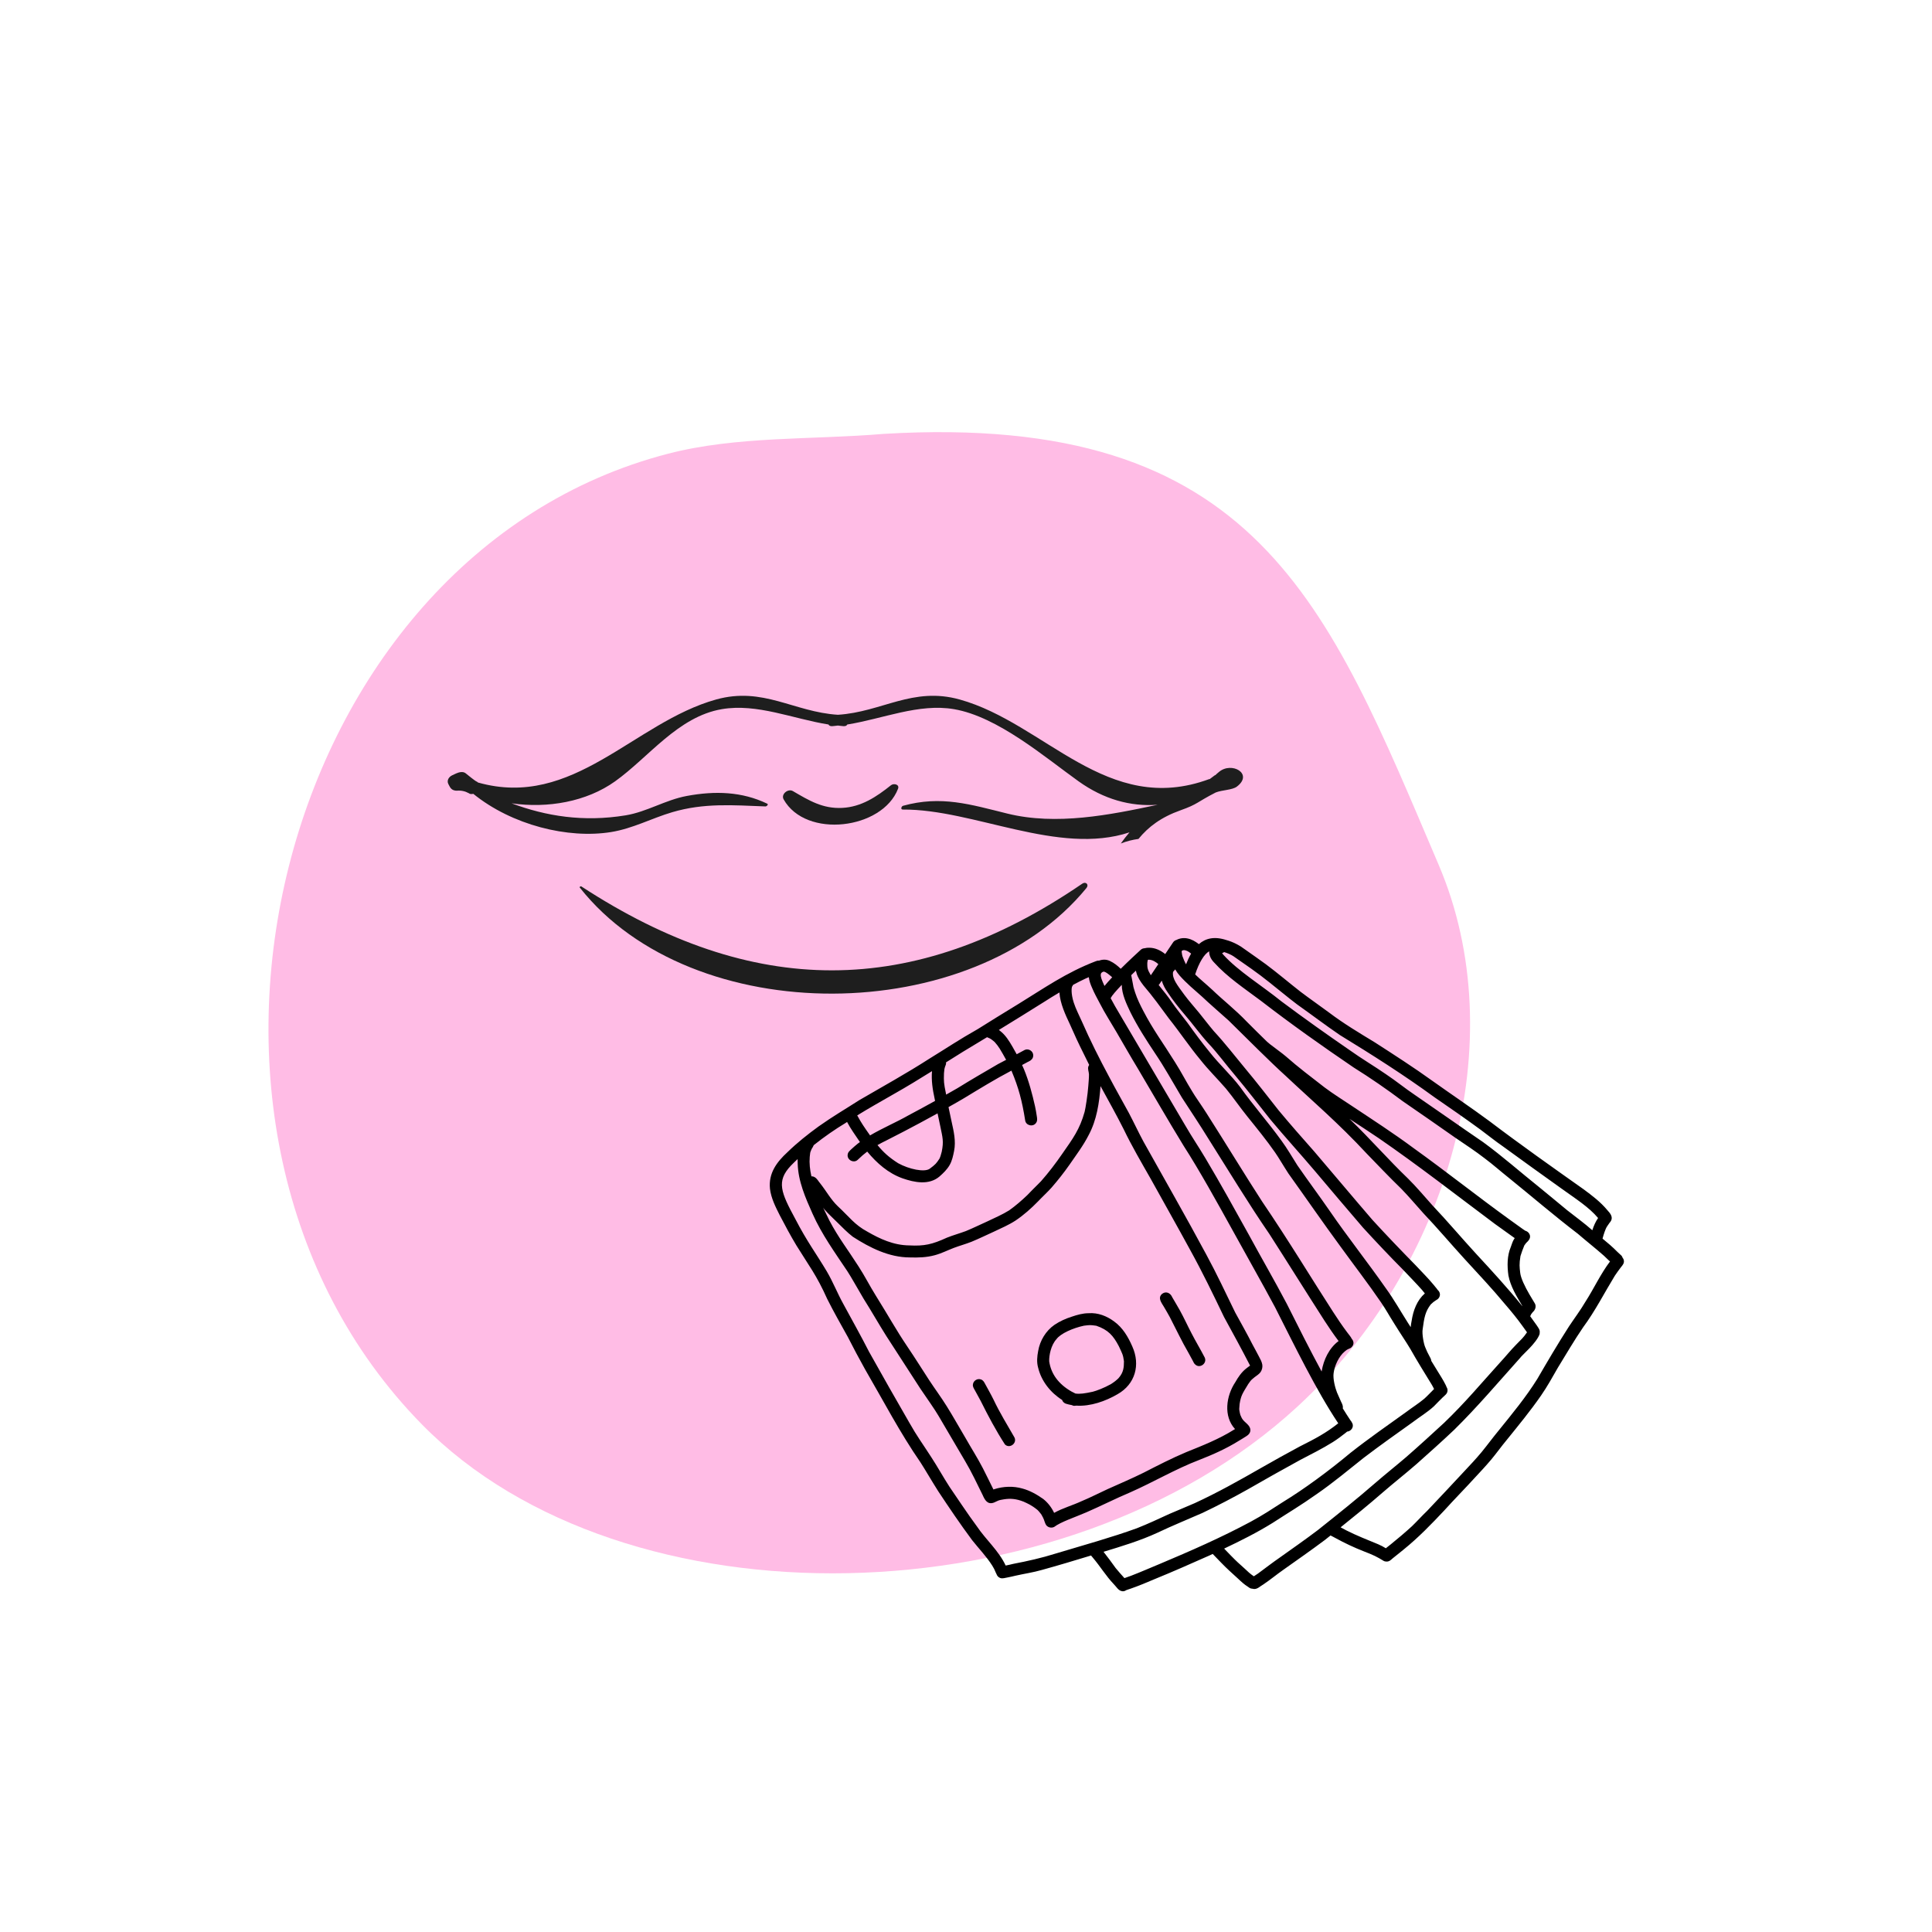 <?xml version="1.0" encoding="UTF-8"?>
<svg xmlns="http://www.w3.org/2000/svg" xmlns:xlink="http://www.w3.org/1999/xlink" width="500" zoomAndPan="magnify" viewBox="0 0 375 375" height="500" preserveAspectRatio="xMidYMid meet" version="1.0">
  <defs>
    <clipPath id="517c1d2200">
      <path d="M 86.637 135 L 242 135 L 242 164 L 86.637 164 Z M 86.637 135 " clip-rule="nonzero"></path>
    </clipPath>
    <clipPath id="50f630d5c7">
      <path d="M 149 182 L 316 182 L 316 309 L 149 309 Z M 149 182 " clip-rule="nonzero"></path>
    </clipPath>
    <clipPath id="05d3b2c968">
      <path d="M 308.785 317.18 L 142.227 301.961 L 153.898 174.242 L 320.453 189.461 Z M 308.785 317.18 " clip-rule="nonzero"></path>
    </clipPath>
    <clipPath id="0310609e18">
      <path d="M 308.785 317.18 L 142.227 301.961 L 153.898 174.242 L 320.453 189.461 Z M 308.785 317.18 " clip-rule="nonzero"></path>
    </clipPath>
    <clipPath id="8da21988b6">
      <path d="M 308.785 317.18 L 142.227 301.961 L 153.898 174.242 L 320.453 189.461 Z M 308.785 317.18 " clip-rule="nonzero"></path>
    </clipPath>
    <clipPath id="5561ab3d45">
      <path d="M 201 293 L 202 293 L 202 294 L 201 294 Z M 201 293 " clip-rule="nonzero"></path>
    </clipPath>
    <clipPath id="d010385c89">
      <path d="M 308.785 317.18 L 142.227 301.961 L 153.898 174.242 L 320.453 189.461 Z M 308.785 317.18 " clip-rule="nonzero"></path>
    </clipPath>
    <clipPath id="d86967197e">
      <path d="M 308.785 317.18 L 142.227 301.961 L 153.898 174.242 L 320.453 189.461 Z M 308.785 317.18 " clip-rule="nonzero"></path>
    </clipPath>
    <clipPath id="2d2a09f84f">
      <path d="M 308.785 317.18 L 142.227 301.961 L 153.898 174.242 L 320.453 189.461 Z M 308.785 317.18 " clip-rule="nonzero"></path>
    </clipPath>
    <clipPath id="eaf0e8af5e">
      <path d="M 188 267 L 198 267 L 198 281 L 188 281 Z M 188 267 " clip-rule="nonzero"></path>
    </clipPath>
    <clipPath id="e527d3c6e9">
      <path d="M 308.785 317.18 L 142.227 301.961 L 153.898 174.242 L 320.453 189.461 Z M 308.785 317.18 " clip-rule="nonzero"></path>
    </clipPath>
    <clipPath id="bff34110ce">
      <path d="M 308.785 317.18 L 142.227 301.961 L 153.898 174.242 L 320.453 189.461 Z M 308.785 317.18 " clip-rule="nonzero"></path>
    </clipPath>
    <clipPath id="bab387ab4a">
      <path d="M 308.785 317.18 L 142.227 301.961 L 153.898 174.242 L 320.453 189.461 Z M 308.785 317.18 " clip-rule="nonzero"></path>
    </clipPath>
    <clipPath id="980d270fd6">
      <path d="M 225 250 L 234 250 L 234 266 L 225 266 Z M 225 250 " clip-rule="nonzero"></path>
    </clipPath>
    <clipPath id="6ce1d606e0">
      <path d="M 308.785 317.18 L 142.227 301.961 L 153.898 174.242 L 320.453 189.461 Z M 308.785 317.18 " clip-rule="nonzero"></path>
    </clipPath>
    <clipPath id="d61d444fc8">
      <path d="M 308.785 317.18 L 142.227 301.961 L 153.898 174.242 L 320.453 189.461 Z M 308.785 317.18 " clip-rule="nonzero"></path>
    </clipPath>
    <clipPath id="86a8919cbc">
      <path d="M 308.785 317.18 L 142.227 301.961 L 153.898 174.242 L 320.453 189.461 Z M 308.785 317.18 " clip-rule="nonzero"></path>
    </clipPath>
    <clipPath id="11885f642f">
      <path d="M 201 254 L 221 254 L 221 273 L 201 273 Z M 201 254 " clip-rule="nonzero"></path>
    </clipPath>
    <clipPath id="6ba7c570a4">
      <path d="M 308.785 317.18 L 142.227 301.961 L 153.898 174.242 L 320.453 189.461 Z M 308.785 317.18 " clip-rule="nonzero"></path>
    </clipPath>
    <clipPath id="b85d0ff63f">
      <path d="M 308.785 317.18 L 142.227 301.961 L 153.898 174.242 L 320.453 189.461 Z M 308.785 317.18 " clip-rule="nonzero"></path>
    </clipPath>
    <clipPath id="994e5893a6">
      <path d="M 308.785 317.18 L 142.227 301.961 L 153.898 174.242 L 320.453 189.461 Z M 308.785 317.18 " clip-rule="nonzero"></path>
    </clipPath>
    <clipPath id="52046a2b8c">
      <path d="M 222 186 L 223 186 L 223 187 L 222 187 Z M 222 186 " clip-rule="nonzero"></path>
    </clipPath>
    <clipPath id="72d65e9853">
      <path d="M 308.785 317.18 L 142.227 301.961 L 153.898 174.242 L 320.453 189.461 Z M 308.785 317.18 " clip-rule="nonzero"></path>
    </clipPath>
    <clipPath id="4dbb676f5b">
      <path d="M 308.785 317.18 L 142.227 301.961 L 153.898 174.242 L 320.453 189.461 Z M 308.785 317.18 " clip-rule="nonzero"></path>
    </clipPath>
    <clipPath id="f04157f209">
      <path d="M 308.785 317.18 L 142.227 301.961 L 153.898 174.242 L 320.453 189.461 Z M 308.785 317.18 " clip-rule="nonzero"></path>
    </clipPath>
  </defs>
  <path fill="#ffbce5" d="M 171.531 84.215 C 244.043 79.918 257.68 117.32 279.254 167.883 C 293.727 201.797 281.535 245.637 251.824 273.031 C 206.641 314.691 121.102 316.418 81.879 276.461 C 25.523 219.047 53.488 107.762 129.688 88.062 C 143.07 84.602 157.555 85.391 171.531 84.215 Z M 171.531 84.215 " fill-opacity="1" fill-rule="nonzero"></path>
  <path fill="#1e1e1e" d="M 174.309 153.098 C 174.637 152.246 173.477 151.984 172.938 152.414 C 170.117 154.664 167.199 156.625 163.469 156.812 C 159.684 157.004 157.031 155.375 153.902 153.551 C 152.973 153.004 151.535 154.141 152.102 155.156 C 156.422 162.844 171.27 160.988 174.309 153.098 Z M 174.309 153.098 " fill-opacity="1" fill-rule="nonzero"></path>
  <g clip-path="url(#517c1d2200)">
    <path fill="#1e1e1e" d="M 87.254 152.617 C 87.562 153.215 87.98 153.457 88.652 153.473 C 89.484 153.395 90.27 153.559 91.012 153.969 C 91.223 154.164 91.559 154.148 91.867 154.082 C 99.379 160.172 110.27 162.844 118.594 161.504 C 122.855 160.816 126.438 158.84 130.488 157.645 C 136.668 155.824 142.223 156.289 148.566 156.527 C 148.812 156.539 149.227 156.141 148.906 155.988 C 144.012 153.641 138.805 153.473 133.297 154.496 C 129.129 155.273 125.547 157.586 121.426 158.258 C 113.25 159.594 106.012 158.43 99.293 155.922 C 106.297 156.938 113.84 155.621 119.391 151.656 C 125.938 146.977 131.594 139.102 140.105 137.648 C 146.949 136.477 153.957 139.539 160.809 140.625 C 160.91 140.836 161.133 140.973 161.539 140.949 C 161.902 140.93 162.27 140.867 162.633 140.828 C 162.996 140.863 163.363 140.93 163.727 140.949 C 164.133 140.973 164.355 140.836 164.461 140.625 C 171.312 139.539 178.32 136.477 185.164 137.648 C 193.676 139.102 202.809 146.977 209.355 151.656 C 214.242 155.148 219.445 156.594 224.695 156.203 C 215.387 158.195 205.008 160.258 195.523 157.914 C 188.285 156.129 182.695 154.359 175.281 156.402 C 174.961 156.492 174.746 157.137 175.223 157.133 C 188.945 157.031 205.441 166.125 219.234 161.559 C 218.656 162.223 218.102 162.949 217.551 163.723 C 218.699 163.266 219.844 162.992 220.977 162.836 C 222.898 160.492 225.348 158.625 229.16 157.27 C 232.559 156.059 232.203 155.754 235.969 153.82 C 237.266 153.312 239.188 153.359 240.086 152.672 C 243.355 150.184 239.051 147.746 236.594 149.84 C 236.309 150.066 236.109 150.258 235.895 150.457 C 235.863 150.477 235.824 150.461 235.793 150.48 C 235.453 150.719 235.137 150.969 234.812 151.215 C 234.773 151.227 234.758 151.203 234.715 151.219 C 214.898 158.551 202.867 140.383 186.266 135.77 C 177.145 133.234 171.211 138.199 162.633 138.738 C 154.059 138.199 148.125 133.234 139.004 135.77 C 123.035 140.207 111.277 157.117 92.77 151.883 C 92.703 151.844 92.68 151.762 92.598 151.738 C 92.242 151.641 90.746 150.363 90.352 150.07 C 89.832 149.68 89.043 149.895 88.523 150.133 L 87.777 150.48 C 87.117 150.785 86.668 151.492 87.027 152.184 C 87.102 152.328 87.18 152.473 87.254 152.617 Z M 87.254 152.617 " fill-opacity="1" fill-rule="nonzero"></path>
  </g>
  <path fill="#1e1e1e" d="M 210.074 171.516 C 177.125 194.059 145.945 193.664 112.84 172.055 C 112.719 171.973 112.422 172.133 112.539 172.285 C 134.445 199.988 188.75 199.43 210.883 172.359 C 211.414 171.711 210.766 171.039 210.074 171.516 Z M 210.074 171.516 " fill-opacity="1" fill-rule="nonzero"></path>
  <g clip-path="url(#50f630d5c7)">
    <g clip-path="url(#05d3b2c968)">
      <g clip-path="url(#0310609e18)">
        <g clip-path="url(#8da21988b6)">
          <path fill="#000000" d="M 149.449 230.73 C 149.668 232.57 150.539 234.273 151.367 235.914 C 152.395 237.883 153.445 239.848 154.59 241.75 C 156.98 245.629 158.492 247.488 160.57 252.141 C 161.824 254.637 163.203 257.059 164.559 259.496 C 165.641 261.621 166.758 263.727 167.922 265.805 C 171.449 271.863 174.684 278.098 178.68 283.871 C 179.562 285.234 180.82 287.418 182.125 289.473 C 184.246 292.676 186.402 295.863 188.691 298.945 C 189.992 300.586 191.465 302.102 192.59 303.879 C 192.68 304.016 192.891 304.371 192.961 304.52 C 193.129 304.832 193.234 305.203 193.414 305.512 C 193.52 305.855 193.785 306.152 194.125 306.281 C 194.594 306.461 195.078 306.254 195.543 306.188 C 196.082 306.09 196.621 305.953 197.156 305.832 C 198.848 305.449 200.578 305.203 202.25 304.719 C 205.441 303.84 208.605 302.883 211.773 301.922 C 211.891 302.07 212.012 302.219 212.137 302.363 C 213.555 304.031 214.684 305.922 216.203 307.504 C 216.699 307.992 217.082 308.777 217.84 308.855 C 218.121 308.895 218.379 308.805 218.586 308.656 C 218.887 308.566 219.18 308.426 219.473 308.352 C 221.066 307.797 222.625 307.141 224.176 306.48 C 227.734 305.035 231.23 303.477 234.742 301.922 C 234.961 301.824 235.18 301.719 235.391 301.617 C 235.395 301.625 235.395 301.629 235.402 301.637 C 235.918 302.172 236.438 302.715 236.961 303.25 C 238.023 304.363 239.164 305.383 240.305 306.418 C 240.898 306.984 241.504 307.539 242.203 307.977 C 242.422 308.121 242.629 308.32 242.902 308.344 C 243 308.371 243.09 308.379 243.18 308.383 C 243.25 308.398 243.32 308.418 243.391 308.426 C 244.098 308.473 244.625 307.852 245.207 307.543 C 246.566 306.633 247.82 305.582 249.164 304.648 C 251.832 302.758 254.52 300.883 257.141 298.922 C 257.512 298.621 257.887 298.324 258.258 298.031 C 258.84 298.352 258.883 298.336 259.215 298.535 C 260.988 299.512 262.832 300.375 264.715 301.113 C 266.625 301.852 267.203 302.133 268.652 303.016 C 268.977 303.121 269.336 303.148 269.648 302.992 C 269.926 302.855 270.125 302.625 270.363 302.438 C 271.051 301.875 271.762 301.34 272.441 300.766 C 275.297 298.461 277.844 295.828 280.352 293.156 C 282.172 291.133 284.266 289.023 286.555 286.512 C 287.223 285.797 288.344 284.605 289.465 283.277 C 290.488 282.043 291.418 280.738 292.445 279.504 C 294.73 276.676 297.039 273.871 299.109 270.883 C 300.32 269.141 301.336 267.281 302.391 265.449 C 304.004 262.832 305.547 260.164 307.289 257.621 C 309.625 254.465 311.395 250.953 313.441 247.613 C 313.816 247.059 314.207 246.512 314.613 245.977 C 314.941 245.594 315.301 245.172 315.184 244.629 C 315.148 244.426 315.051 244.254 314.934 244.105 C 314.891 243.965 314.828 243.836 314.723 243.719 C 314.598 243.602 314.098 243.137 313.969 243.02 C 313.953 243.004 313.941 242.992 313.926 242.98 C 313.027 242.059 312.047 241.23 311.051 240.414 C 311.164 239.973 311.301 239.531 311.453 239.098 C 311.805 238.203 311.684 238.398 312.379 237.395 C 312.531 237.223 312.668 237.043 312.758 236.832 C 313.047 236.062 312.473 235.438 311.992 234.898 C 310.68 233.309 309.008 232.043 307.359 230.828 C 301.227 226.488 295.086 222.156 289.098 217.613 C 285.48 214.938 281.738 212.438 278.078 209.828 C 274.418 207.195 270.625 204.754 266.84 202.316 C 263.82 200.48 260.789 198.672 257.969 196.535 C 256.133 195.172 254.25 193.875 252.426 192.492 C 250.164 190.727 247.98 188.855 245.68 187.145 C 244.375 186.211 243.074 185.27 241.758 184.359 C 240.637 183.508 239.383 182.832 238.016 182.457 C 235.68 181.699 233.984 182.133 232.699 183.258 C 232.031 182.738 231.305 182.305 230.461 182.148 C 229.777 182.008 228.98 182.102 228.348 182.445 C 228.094 182.516 227.859 182.668 227.703 182.902 L 226.168 185.184 C 225.297 184.484 224.27 183.98 223.137 183.957 C 222.805 183.941 222.461 183.973 222.137 184.059 C 221.871 184.07 221.613 184.168 221.406 184.363 C 220.645 185.059 219.078 186.508 217.535 188.039 C 216.91 187.445 216.238 186.895 215.449 186.531 C 214.77 186.195 214.016 186.203 213.34 186.453 C 213.145 186.434 212.938 186.465 212.719 186.562 C 206.922 188.77 202.5 191.914 197.746 194.824 C 195.066 196.457 191.66 198.562 189.805 199.734 C 186.098 201.828 183.871 203.352 180.355 205.512 C 175.945 208.352 171.348 210.883 166.809 213.527 C 163.711 215.512 161.84 216.566 158.875 218.652 C 156.773 220.18 154.73 221.805 152.863 223.621 C 150.746 225.562 149.145 227.73 149.449 230.73 Z M 225.148 303.539 C 223.266 304.312 221.406 305.141 219.504 305.867 C 219.09 306.02 218.668 306.164 218.25 306.312 C 217.672 305.672 217.098 305.023 216.551 304.359 C 215.781 303.297 215.012 302.23 214.195 301.203 C 217.734 300.125 221.293 299.055 224.664 297.5 C 227.547 296.129 230.5 294.934 233.422 293.648 C 236.41 292.223 239.344 290.688 242.223 289.07 C 245.574 287.145 248.938 285.246 252.328 283.395 C 254.48 282.266 256.66 281.191 258.719 279.898 C 259.582 279.355 260.406 278.734 261.203 278.102 C 261.289 278.02 261.383 277.949 261.473 277.875 C 262.23 277.82 262.855 276.996 262.473 276.215 C 262.453 276.184 262.43 276.148 262.402 276.117 C 262.34 275.961 262.25 275.82 262.133 275.703 C 261.633 274.957 261.133 274.172 260.629 273.359 C 260.734 272.891 260.496 272.461 260.289 272.047 C 260.02 271.465 259.762 270.879 259.512 270.285 C 259.152 269.379 258.699 267.641 258.852 266.535 C 259.027 265.09 259.871 263.266 260.984 262.344 C 261.082 262.246 261.332 262.066 261.445 261.984 C 261.547 261.926 261.641 261.875 261.746 261.832 C 261.977 261.734 262.234 261.648 262.383 261.438 C 262.871 260.953 262.766 260.289 262.379 259.867 C 262.18 259.43 261.77 259.02 261.477 258.594 C 260.512 257.309 259.613 255.977 258.746 254.629 C 254.855 248.629 250.168 240.848 244.977 233.215 C 241.801 228.32 237.828 221.789 234.18 216.07 C 233.207 214.531 231.887 212.695 231.414 211.859 C 230.262 210.008 229.273 208.055 228.094 206.207 C 225.723 202.391 223.844 199.934 221.891 196.172 C 221.301 195.043 220.738 193.891 220.336 192.672 C 220.207 192.191 219.98 191.676 219.934 191.184 C 219.809 190.488 219.66 189.762 219.57 189.281 C 219.859 189 220.16 188.707 220.473 188.406 C 220.508 188.555 220.543 188.695 220.586 188.836 C 220.836 189.75 221.379 190.543 221.953 191.285 C 223.711 193.332 225.289 195.52 226.883 197.688 C 228.984 200.32 230.852 203.133 233.008 205.723 C 234.547 207.672 236.328 209.41 237.953 211.293 C 239.406 213.062 240.695 214.965 242.137 216.746 C 243.969 219.023 245.828 221.289 247.5 223.699 C 248.215 224.727 249.008 226.121 250.074 227.766 C 253.461 232.496 256.762 237.293 260.207 241.98 C 262.82 245.586 265.547 249.117 268.062 252.797 C 269.102 254.32 269.484 255.117 270.684 257.008 C 271.844 258.887 273.008 260.574 273.762 261.859 C 275.074 264.188 276.488 266.457 277.887 268.738 C 278.059 269.02 278.203 269.312 278.352 269.605 C 277.719 270.23 277.117 270.891 276.461 271.484 C 275.348 272.418 274.109 273.188 272.953 274.062 C 269.32 276.672 265.645 279.219 262.137 281.988 C 257.855 285.562 253.094 289.055 249.059 291.516 C 246.605 293.086 245.371 293.941 242.703 295.395 C 237.012 298.445 231.094 301.039 225.148 303.539 Z M 217.734 191.156 C 217.746 192.996 218.648 194.863 219.426 196.5 C 220.805 199.273 222.488 201.875 224.203 204.453 C 226.074 207.227 227.445 209.738 229.406 213.039 C 231.418 216.152 232.66 217.961 234.617 221.133 C 238.508 227.285 242.27 233.527 246.391 239.527 C 249.746 244.75 253.633 250.984 257.082 256.348 C 257.934 257.656 258.805 258.949 259.746 260.195 C 259.773 260.23 259.797 260.262 259.824 260.293 C 257.988 261.645 256.906 263.93 256.539 266.141 C 256.535 266.164 256.535 266.188 256.531 266.219 C 254.234 261.973 251.941 257.414 249.75 253.039 C 247.367 248.516 244.793 244.082 242.355 239.586 C 239.613 234.641 236.879 229.691 233.984 224.832 C 232.441 222.238 231.523 220.984 229.973 218.305 C 225.73 211.145 221.543 203.953 217.305 196.793 C 216.695 195.801 216.129 194.777 215.578 193.746 C 215.59 193.723 215.605 193.707 215.613 193.684 C 215.793 193.289 216.574 192.371 217.734 191.156 Z M 225.051 191.004 L 225.496 190.344 C 225.734 191.16 226.164 191.957 226.645 192.625 C 227.664 194.164 228.812 195.613 230.016 197.016 C 231.559 198.805 232.922 200.738 234.516 202.484 C 236.375 204.453 237.961 206.652 239.711 208.703 C 242.082 211.527 244.32 214.461 246.617 217.344 C 249.43 220.715 252.398 223.961 255.234 227.309 C 258.324 230.988 261.445 234.645 264.566 238.289 C 267.109 241.062 269.695 243.801 272.344 246.469 C 273.574 247.766 274.828 249.047 276.02 250.383 C 276.207 250.602 276.387 250.828 276.562 251.051 C 275.039 252.383 274.305 254.34 273.996 256.387 C 273.906 256.789 273.852 257.195 273.816 257.598 C 273.613 257.281 273.406 256.965 273.211 256.652 C 271.805 254.441 270.523 252.152 268.977 250.031 C 265.43 244.957 261.57 240.105 258.07 235 C 256.027 232.043 253.867 229.152 251.824 226.195 C 250.801 224.582 249.848 222.918 248.715 221.379 C 246.156 217.832 243.246 214.551 240.703 210.984 C 238.902 208.613 236.676 206.605 234.836 204.266 C 233.305 202.41 231.883 200.473 230.48 198.516 C 229.438 197.137 228.324 195.809 227.352 194.375 C 226.805 193.555 225.773 192.262 224.887 191.172 C 224.957 191.133 225.004 191.07 225.051 191.004 Z M 255.812 296.973 C 253.383 298.82 250.863 300.562 248.379 302.34 C 246.945 303.328 245.57 304.398 244.172 305.426 C 243.953 305.578 243.734 305.719 243.512 305.863 C 243.48 305.887 243.422 305.922 243.363 305.957 C 242.496 305.355 242.363 305.172 241.516 304.398 C 240.379 303.371 240.156 303.203 238.918 301.941 C 238.477 301.488 238.039 301.039 237.605 300.582 C 240.816 299.059 243.996 297.469 247.016 295.594 C 250.18 293.535 252.359 292.277 255.621 289.969 C 258.766 287.797 261.691 285.348 264.684 282.973 C 267.789 280.602 270.98 278.352 274.156 276.082 C 275.535 275.031 277.039 274.137 278.316 272.965 C 278.887 272.395 279.434 271.797 280.02 271.242 C 280.402 270.867 280.926 270.547 280.961 269.961 C 280.992 269.695 280.918 269.453 280.785 269.25 C 280.73 269.078 280.645 268.91 280.562 268.746 C 280.34 268.285 280.074 267.84 279.805 267.391 C 279.148 266.309 278.477 265.234 277.816 264.156 C 277.785 263.832 277.633 263.527 277.457 263.242 C 277.141 262.684 276.871 262.102 276.637 261.504 C 276.332 260.824 275.984 258.867 276.137 257.992 C 276.441 255.758 276.625 254.605 277.703 253.195 C 277.867 253.027 278.043 252.871 278.227 252.723 C 278.387 252.598 278.555 252.488 278.719 252.379 C 278.746 252.363 278.777 252.344 278.809 252.32 C 279.082 252.191 279.301 251.957 279.41 251.676 C 279.609 251.188 279.418 250.688 279.062 250.387 C 278.828 250.02 278.492 249.703 278.242 249.355 C 277.148 248.027 275.91 246.824 274.742 245.559 C 271.914 242.68 269.125 239.773 266.402 236.797 C 262.605 232.391 258.871 227.926 255.094 223.504 C 252.762 220.875 250.438 218.23 248.191 215.531 C 246.02 212.785 243.887 210.008 241.637 207.324 C 239.641 204.918 237.73 202.434 235.594 200.133 C 234.605 198.969 233.684 197.742 232.719 196.555 C 231.77 195.398 230.766 194.281 229.875 193.082 C 228.453 191.129 227.504 189.961 227.684 188.691 C 227.688 188.68 227.691 188.676 227.695 188.664 C 227.715 188.629 227.738 188.59 227.758 188.555 C 227.797 188.504 227.824 188.477 227.844 188.457 C 227.941 188.363 228.035 188.266 228.105 188.152 C 228.383 188.625 228.684 189.043 228.973 189.367 C 230.312 190.879 231.871 192.168 233.379 193.504 C 234.16 194.281 237.641 197.332 238.469 198.074 C 242.23 201.77 246.418 206 249.648 208.922 C 254.586 213.574 259.781 217.98 265.309 223.945 C 267.512 226.211 269.684 228.512 271.957 230.707 C 273.453 232.234 274.82 233.879 276.254 235.465 C 278.992 238.348 281.555 241.391 284.234 244.324 C 286.902 247.234 289.617 250.109 292.137 253.152 C 293.34 254.543 294.508 255.965 295.574 257.461 C 295.809 257.789 296.051 258.121 296.285 258.453 C 296.32 258.504 296.352 258.555 296.391 258.602 C 295.66 259.676 295.328 259.918 294.266 261.012 C 293.207 262.082 292.277 263.258 291.25 264.359 C 287.258 268.77 284.438 272.195 280.289 276.184 C 277.848 278.43 275.398 280.676 272.891 282.859 C 270.922 284.543 268.898 286.148 266.941 287.844 C 263.316 291.004 259.559 293.984 255.812 296.973 Z M 292.781 247.562 C 293.191 249.707 294.371 251.621 295.48 253.469 C 295.473 253.48 295.465 253.488 295.461 253.496 C 292.629 250 289.586 246.684 286.527 243.379 C 283.668 240.273 280.949 237.031 278.043 233.969 C 276.477 232.238 274.992 230.43 273.328 228.789 C 269.477 225.098 265.973 221.059 262.129 217.363 C 262.059 217.297 261.984 217.23 261.914 217.16 C 263.824 218.41 265.73 219.652 267.621 220.93 C 275.316 226.227 282.684 231.977 290.168 237.57 C 291.348 238.41 292.531 239.258 293.699 240.102 C 293.801 240.164 293.91 240.238 294.008 240.316 C 293.953 240.398 293.898 240.477 293.848 240.562 C 293.574 241.008 293.445 241.512 293.258 242 C 292.512 243.754 292.527 245.707 292.781 247.562 Z M 246.383 190.672 C 248.191 192.094 249.945 193.582 251.781 194.965 C 254.555 196.93 257.27 198.996 260.082 200.91 C 266.32 204.73 272.5 208.648 278.406 212.961 C 281.398 215.012 284.379 217.086 287.309 219.223 C 288.773 220.305 290.184 221.457 291.688 222.492 C 295.512 225.258 299.32 228.035 303.168 230.762 C 305.879 232.711 308.391 234.289 310.188 236.414 C 309.691 237.137 309.332 237.953 309.07 238.793 C 307.52 237.418 305.836 236.207 304.203 234.918 C 302.367 233.418 300.562 231.887 298.715 230.395 C 295.09 227.504 291.613 224.414 287.867 221.684 C 283.441 218.668 279.062 215.566 274.645 212.543 C 272.727 211.258 270.945 209.789 269.023 208.512 C 266.707 206.91 264.27 205.477 261.98 203.84 C 257.516 200.766 253.102 197.637 248.762 194.395 C 244.816 191.215 240.355 188.516 237.461 185.328 C 237.395 185.266 237.297 185.125 237.203 185.008 C 237.352 184.957 237.488 184.891 237.605 184.797 C 238.266 185.004 238.914 185.285 239.395 185.594 C 241.754 187.238 244.145 188.863 246.383 190.672 Z M 234.703 184.648 C 234.668 185.344 234.98 186.109 235.602 186.762 C 238.254 189.699 241.594 191.895 244.742 194.254 C 250.59 198.77 256.617 203.035 262.723 207.184 C 265.996 209.23 269.176 211.418 272.262 213.738 C 275.699 216.098 279.125 218.48 282.535 220.875 C 284.434 222.168 286.359 223.422 288.176 224.832 C 289.785 226.031 291.285 227.371 292.859 228.621 C 297.332 232.234 301.695 235.988 306.262 239.477 C 307.926 240.914 309.664 242.273 311.309 243.727 C 311.344 243.754 311.371 243.789 311.402 243.812 C 311.672 244.066 311.93 244.328 312.199 244.578 C 312.332 244.691 312.426 244.777 312.504 244.848 C 310.656 247.293 309.379 250.105 307.723 252.68 C 306.75 254.34 305.59 255.871 304.527 257.477 C 302.387 260.812 300.375 264.23 298.383 267.66 C 296.18 271.191 293.523 274.406 290.914 277.633 C 289.777 279.004 288.73 280.441 287.602 281.82 C 286.191 283.504 285.715 283.953 284.324 285.461 C 282.062 287.875 279.273 290.891 276.992 293.273 C 275.984 294.234 275.062 295.273 274.055 296.242 C 272.734 297.453 271.363 298.609 269.969 299.738 C 269.648 300 269.316 300.254 268.988 300.516 C 268.512 300.227 268.027 299.957 267.52 299.746 C 265.441 298.883 263.34 298.07 261.332 297.051 C 261.219 296.984 261.172 296.965 261.18 296.969 C 260.859 296.797 260.535 296.625 260.211 296.453 C 262.965 294.246 265.707 292.02 268.363 289.703 C 270.527 287.824 272.789 286.055 274.949 284.172 C 277.41 281.98 279.871 279.789 282.262 277.52 C 286.746 273.109 290.812 268.301 295.004 263.629 C 295.523 262.902 298.109 260.82 298.816 259.012 C 298.852 258.883 298.855 258.762 298.852 258.641 C 298.852 258.629 298.859 258.617 298.859 258.605 C 298.918 258.086 298.555 257.691 298.301 257.281 C 297.871 256.676 297.445 256.07 297.004 255.473 C 297.066 255.371 297.125 255.262 297.164 255.148 C 297.184 255.113 297.199 255.078 297.223 255.051 C 297.305 254.922 297.398 254.805 297.5 254.691 C 297.973 254.285 298.227 253.633 297.941 253.047 C 297.578 252.453 297.215 251.859 296.871 251.258 C 295.973 249.723 295.18 248.059 295.074 247.07 C 294.941 245.934 294.863 245.379 295.121 243.801 C 295.34 243.109 295.582 242.418 295.867 241.746 C 296.387 240.941 296.434 241.191 296.832 240.566 C 297.258 239.832 296.738 239.059 296.055 238.883 C 295.824 238.719 295.57 238.578 295.352 238.402 C 294.547 237.836 293.754 237.242 292.945 236.672 C 286.699 232.16 280.664 227.359 274.406 222.871 C 270.488 219.961 266.387 217.312 262.32 214.609 C 260.578 213.438 258.781 212.332 257.102 211.07 C 254.555 209.094 251.977 207.152 249.559 205.02 C 248.832 204.391 247.469 203.441 246.727 202.844 C 246.449 202.66 246.211 202.398 245.941 202.203 C 244.699 200.992 243.406 199.723 242.031 198.336 C 239.727 195.922 237.258 194.02 235.391 192.203 C 233.961 190.879 233.02 190.145 231.98 189.137 C 232.723 186.836 233.738 185.18 234.703 184.648 Z M 229.824 184.422 C 229.895 184.43 229.973 184.441 230.043 184.449 C 230.129 184.477 230.332 184.535 230.469 184.605 C 230.492 184.617 230.504 184.621 230.52 184.629 C 230.602 184.672 230.68 184.715 230.758 184.77 C 230.91 184.875 231.055 184.98 231.199 185.09 C 230.828 185.723 230.5 186.426 230.211 187.172 C 230.098 186.996 230.031 186.84 229.824 186.387 C 229.488 185.48 229.496 185.781 229.359 184.738 C 229.359 184.727 229.359 184.719 229.363 184.707 C 229.363 184.684 229.371 184.668 229.371 184.656 C 229.391 184.609 229.406 184.562 229.426 184.52 C 229.473 184.5 229.516 184.484 229.562 184.465 C 229.594 184.457 229.617 184.445 229.648 184.441 C 229.68 184.434 229.711 184.43 229.738 184.426 C 229.766 184.418 229.793 184.422 229.824 184.422 Z M 223.375 189.297 C 223.375 189.297 223.371 189.293 223.367 189.285 C 222.652 188.078 222.703 187.801 222.688 186.973 C 222.688 186.855 222.727 186.621 222.758 186.461 C 222.773 186.41 222.785 186.355 222.801 186.305 C 222.82 186.301 222.84 186.297 222.855 186.297 C 222.867 186.301 222.867 186.293 222.883 186.293 C 222.855 186.297 222.832 186.297 222.809 186.293 C 222.809 186.293 222.809 186.289 222.809 186.289 C 222.848 186.285 222.887 186.285 222.926 186.281 C 223.051 186.258 223.039 186.273 222.961 186.277 C 223.711 186.285 224.352 186.719 224.832 187.133 Z M 214.336 188.609 C 214.391 188.633 214.449 188.656 214.508 188.676 C 214.547 188.699 214.586 188.719 214.629 188.734 C 214.691 188.773 214.75 188.809 214.812 188.848 C 214.992 188.926 215.816 189.637 215.859 189.672 C 215.867 189.676 215.871 189.684 215.875 189.688 C 215.309 190.293 214.797 190.863 214.379 191.375 C 213.809 190.113 213.609 189.613 213.664 189.094 C 213.688 189.02 213.715 188.945 213.742 188.875 C 213.742 188.871 213.75 188.863 213.75 188.859 C 213.816 188.805 213.879 188.75 213.949 188.699 C 214.012 188.664 214.082 188.637 214.125 188.617 C 214.16 188.609 214.199 188.602 214.234 188.598 C 214.258 188.602 214.289 188.598 214.312 188.602 C 214.32 188.613 214.328 188.613 214.336 188.609 Z M 191.586 201.32 C 192.16 201.555 192.219 201.609 192.363 201.699 C 192.5 201.777 192.883 202.102 193.047 202.242 C 193.059 202.258 193.074 202.27 193.086 202.281 C 193.434 202.66 193.734 203.074 194.02 203.504 C 194.461 204.23 194.887 204.965 195.289 205.715 C 194.777 205.977 194.258 206.246 193.75 206.52 C 191.098 208.062 188.445 209.602 185.836 211.219 C 185.113 211.641 184.379 212.051 183.648 212.465 C 183.629 212.355 183.605 212.254 183.586 212.145 C 183.207 210.293 183.168 209.891 183.227 208.305 C 183.305 207.387 183.312 207.465 183.418 207.09 C 183.504 206.809 183.68 206.555 183.625 206.25 C 183.625 206.238 183.621 206.227 183.617 206.207 C 184.707 205.523 185.793 204.836 186.891 204.156 C 188.277 203.32 189.875 202.352 191.586 201.32 Z M 173.555 212.316 C 176.039 210.914 178.477 209.422 180.902 207.906 C 180.746 209.676 181.02 211.465 181.398 213.195 C 181.43 213.359 181.461 213.523 181.496 213.684 C 179.781 214.637 178.055 215.574 176.316 216.496 C 173.887 217.875 171.281 218.965 168.879 220.383 C 168.863 220.363 168.852 220.344 168.836 220.324 C 167.695 218.703 167.188 217.961 166.461 216.633 C 166.434 216.594 166.414 216.543 166.387 216.5 C 168.625 215.117 170.828 213.883 173.555 212.316 Z M 182.52 218.66 C 182.957 220.816 183.203 221.5 182.793 223.535 C 182.738 223.727 182.617 224.18 182.57 224.336 C 182.539 224.465 182.426 224.719 182.363 224.871 C 181.75 225.809 181.613 225.992 180.43 226.871 C 179.41 227.562 176.469 226.957 174.34 225.785 C 172.531 224.637 171.457 223.641 170.32 222.258 C 170.879 221.945 171.484 221.637 172.199 221.281 C 174.312 220.199 176.434 219.121 178.523 217.984 C 179.68 217.371 180.828 216.738 181.98 216.105 C 182.145 216.945 182.332 217.801 182.52 218.66 Z M 164.062 218.008 C 164.18 217.93 164.297 217.852 164.418 217.773 C 165.105 219.102 166.016 220.328 166.844 221.57 C 166.871 221.602 166.891 221.641 166.918 221.672 C 166.789 221.77 166.652 221.855 166.523 221.953 C 166.102 222.301 165.684 222.648 165.285 223.023 C 164.953 223.34 164.555 223.648 164.527 224.145 C 164.406 225.141 165.688 225.82 166.445 225.152 C 167.141 224.477 167.742 223.961 168.328 223.523 C 170.188 225.77 172.418 227.734 175.195 228.719 C 177.496 229.52 180.312 230.086 182.344 228.367 C 183.09 227.711 183.828 227.004 184.324 226.133 C 184.801 225.301 185 224.348 185.184 223.418 C 185.578 221.504 185.117 219.574 184.703 217.699 C 184.496 216.762 184.293 215.828 184.105 214.887 C 185.113 214.32 186.121 213.75 187.121 213.156 C 190.137 211.328 193.137 209.477 196.258 207.84 C 196.277 207.828 196.297 207.82 196.316 207.809 C 196.332 207.84 196.348 207.871 196.359 207.906 C 197.711 211.133 198.383 213.656 198.988 217.484 C 199.141 218.48 200.527 218.793 201.098 217.957 C 201.398 217.547 201.312 217.055 201.23 216.582 C 201.145 215.961 201.027 215.344 200.898 214.73 C 200.348 212.285 199.703 209.844 198.742 207.52 C 198.629 207.246 198.508 206.984 198.383 206.719 C 198.656 206.57 198.926 206.422 199.199 206.281 C 199.543 206.066 199.965 205.957 200.23 205.648 C 200.574 205.328 200.633 204.773 200.438 204.363 C 200.168 203.797 199.445 203.523 198.879 203.801 C 198.363 204.074 197.852 204.344 197.34 204.629 C 197.07 204.129 196.793 203.633 196.508 203.145 C 195.871 202.055 195.199 200.953 194.191 200.156 C 194.094 200.07 193.988 199.992 193.883 199.91 C 196.801 198.121 199.906 196.203 202.785 194.391 C 203.527 193.91 204.527 193.289 205.637 192.633 C 205.746 194.734 206.848 197.078 207.617 198.699 C 208.477 200.672 209.379 202.621 210.348 204.543 C 210.695 205.266 211.051 205.984 211.41 206.699 C 211.355 206.777 211.305 206.863 211.266 206.961 C 211.066 207.477 211.352 208.004 211.367 208.531 C 211.367 208.535 211.367 208.543 211.367 208.547 C 211.375 209.297 211.285 210.047 211.238 210.797 C 211.121 212.457 210.695 215.176 210.523 215.809 C 209.566 219.227 208.27 220.957 206.191 223.941 C 204.918 225.793 203.547 227.59 202.059 229.277 C 201.848 229.488 201.426 229.926 201.309 230.035 C 200.652 230.664 200.031 231.328 199.398 231.973 C 198.293 233.031 197.129 234.039 195.883 234.926 C 194.555 235.754 193.109 236.367 191.707 237.043 C 190.293 237.676 188.906 238.363 187.48 238.949 C 186.262 239.406 184.996 239.75 183.789 240.234 C 180.941 241.539 179.391 241.887 176.504 241.734 C 173.414 241.711 170.738 240.434 168.398 239.086 C 165.852 237.723 164.891 236.234 162.605 234.117 C 161.262 232.832 160.375 231.18 159.23 229.73 C 158.863 229.316 158.605 228.75 158.109 228.48 C 157.906 228.359 157.695 228.316 157.496 228.328 C 157.203 227.039 157.066 225.785 157.168 224.562 C 157.297 223.586 157.156 223.91 157.551 222.996 C 157.695 222.766 157.855 222.523 157.949 222.27 C 160.035 220.609 162.148 219.164 164.062 218.008 Z M 239.719 277.375 C 239.668 277.406 239.617 277.438 239.559 277.473 C 236.648 279.312 233.441 280.574 230.258 281.855 C 227.43 283.043 224.703 284.453 221.977 285.848 C 219.676 286.988 217.316 287.988 214.984 289.039 C 213.305 289.805 211.668 290.66 209.961 291.367 C 208.207 292.184 206.301 292.703 204.605 293.645 C 204.109 292.602 203.398 291.66 202.473 290.938 C 201.254 290.082 199.922 289.32 198.473 288.93 C 196.688 288.41 194.738 288.492 192.973 289.055 C 192.922 289.07 192.875 289.09 192.824 289.109 C 192.145 287.738 191.484 286.363 190.785 285.004 C 189.75 282.996 188.527 281.094 187.414 279.129 C 186.184 277.082 185.039 274.984 183.77 272.965 C 182.676 271.203 181.434 269.543 180.301 267.809 C 179.207 266.133 177.648 263.633 176.07 261.301 C 173.949 258.16 172.523 255.531 169.992 251.477 C 168.832 249.621 167.848 247.668 166.66 245.836 C 164.469 242.402 162.73 240.227 160.992 236.914 C 160.574 236.07 160.16 235.238 159.773 234.418 C 159.855 234.52 159.934 234.633 160.016 234.734 C 160.785 235.633 161.68 236.422 162.516 237.266 C 163.496 238.219 164.445 239.219 165.535 240.055 C 168.848 242.191 172.574 244.066 176.605 244.066 C 178.23 244.117 179.863 244.07 181.438 243.637 C 182.715 243.297 183.895 242.691 185.129 242.219 C 186.266 241.789 187.441 241.473 188.566 241.027 C 190.055 240.414 191.496 239.707 192.961 239.043 C 194.371 238.375 195.812 237.758 197.125 236.902 C 198.715 235.832 200.16 234.547 201.496 233.176 C 202.344 232.273 203.273 231.445 204.098 230.52 C 205.328 229.105 206.496 227.629 207.574 226.09 C 208.875 224.199 210.273 222.359 211.312 220.309 C 212.879 217.391 213.363 214.078 213.613 210.816 C 215.129 213.598 216.684 216.359 218.109 219.191 C 219.688 222.473 221.531 225.609 223.332 228.773 C 225.902 233.414 228.516 238.027 231.051 242.684 C 233.387 246.914 235.488 251.262 237.578 255.617 C 239.289 258.75 241.008 261.883 242.641 265.062 C 242.371 265.27 242.078 265.457 241.82 265.676 C 240.957 266.383 240.324 267.301 239.781 268.27 C 237.992 270.934 237.426 274.891 239.719 277.375 Z M 153.496 226.266 C 153.926 225.824 154.371 225.395 154.816 224.973 C 154.812 225.262 154.816 225.559 154.832 225.848 C 154.918 229.277 156.34 232.5 157.719 235.59 C 159.496 239.582 162.059 243.129 164.473 246.742 C 165.176 247.805 166.508 250.199 167.613 252.062 C 169.121 254.438 170.5 256.891 172.004 259.273 C 173.926 262.258 176.469 266.16 178.656 269.559 C 180.008 271.551 181.332 273.402 182.168 274.816 C 183.902 277.715 185.562 280.652 187.297 283.547 C 188.578 285.688 189.625 287.957 190.734 290.188 C 191.156 291.16 191.695 292.121 192.945 291.641 C 194.078 291.125 193.723 291.223 194.871 291.016 C 196.082 290.824 197.23 290.898 198.664 291.465 C 199.484 291.844 200.176 292.109 201.352 293.062 C 201.41 293.109 201.457 293.16 201.512 293.207 C 201.484 293.188 201.465 293.168 201.445 293.148 C 201.512 293.215 201.602 293.301 201.652 293.371 C 202.297 294.152 202.066 293.871 202.457 294.574 C 202.715 295.055 202.777 295.633 203.102 296.074 C 203.461 296.504 204.102 296.621 204.602 296.383 C 205.934 295.379 208.574 294.531 210.855 293.543 C 213.719 292.301 216.504 290.875 219.379 289.664 C 223.891 287.676 228.148 285.137 232.77 283.371 C 235.402 282.344 237.992 281.191 240.395 279.699 C 240.898 279.395 241.41 279.094 241.906 278.77 C 242.352 278.508 242.746 278.055 242.691 277.504 C 242.629 276.547 241.539 276.117 241.086 275.344 C 241.078 275.34 241.078 275.34 241.082 275.332 C 241.059 275.301 241.039 275.266 241.023 275.234 C 240.602 274.348 240.77 274.625 240.625 274.113 C 240.496 273.43 240.523 273.609 240.609 272.504 C 240.879 270.82 241.18 270.473 242.262 268.676 C 242.938 267.73 242.719 267.992 243.52 267.309 C 243.918 267.004 244.359 266.742 244.664 266.34 C 244.953 265.922 245.078 265.41 245.016 264.902 C 244.918 264.277 244.582 263.723 244.293 263.172 C 243.895 262.438 243.52 261.695 243.113 260.969 C 242.043 258.871 240.887 256.82 239.75 254.75 C 237.922 251 236.156 247.223 234.164 243.551 C 230.207 236.176 226.031 228.914 221.957 221.602 C 220.961 219.762 220.082 217.859 219.105 216.008 C 217.848 213.699 216.547 211.414 215.32 209.086 C 213.41 205.531 211.59 201.922 209.973 198.227 C 209.434 197.008 208.805 195.832 208.402 194.566 C 207.84 192.812 207.965 191.508 208.16 191.391 C 208.215 191.309 208.258 191.238 208.289 191.156 C 209.137 190.699 209.996 190.266 210.805 189.891 C 210.98 189.812 211.156 189.746 211.34 189.668 C 211.418 190.406 211.688 191.121 212 191.805 C 212.422 192.82 212.961 193.766 213.469 194.738 C 214.445 196.66 215.625 198.461 216.707 200.324 C 218.09 202.699 219.445 205.086 220.871 207.434 C 223.824 212.422 226.711 217.453 229.738 222.395 C 232.746 227.062 236.266 233.402 239.398 239.074 C 242.078 243.961 244.848 248.801 247.477 253.715 C 251.355 261.352 255.48 269.871 259.754 276.262 C 257.41 278.121 255.344 279.227 252.277 280.762 C 249.73 282.129 247.203 283.539 244.691 284.973 C 240.512 287.367 236.297 289.734 231.918 291.75 C 230.289 292.477 228.625 293.125 226.992 293.844 C 224.898 294.809 222.816 295.785 220.676 296.629 C 215.812 298.395 210.543 299.852 204.918 301.539 C 202.219 302.391 199.473 303.008 196.695 303.539 C 196.195 303.66 195.703 303.777 195.199 303.871 C 193.863 301 191.367 298.875 189.617 296.27 C 188.012 294.133 185.156 289.832 184.281 288.562 C 183.051 286.66 181.961 284.668 180.715 282.766 C 178.98 280.078 177.977 278.762 176.504 276.145 C 173.859 271.578 171.262 266.988 168.688 262.387 C 167.094 259.258 165.367 256.203 163.699 253.117 C 162.547 251.047 161.688 248.828 160.484 246.781 C 158.367 243.23 156.633 240.973 154.379 236.617 C 151.586 231.461 150.645 229.297 153.496 226.266 Z M 153.496 226.266 " fill-opacity="1" fill-rule="nonzero"></path>
        </g>
      </g>
    </g>
  </g>
  <g clip-path="url(#5561ab3d45)">
    <g clip-path="url(#d010385c89)">
      <g clip-path="url(#d86967197e)">
        <g clip-path="url(#2d2a09f84f)">
          <path fill="#000000" d="M 201.441 293.141 C 201.324 293.035 201.254 292.98 201.441 293.141 Z M 201.441 293.141 " fill-opacity="1" fill-rule="nonzero"></path>
        </g>
      </g>
    </g>
  </g>
  <g clip-path="url(#eaf0e8af5e)">
    <g clip-path="url(#e527d3c6e9)">
      <g clip-path="url(#bff34110ce)">
        <g clip-path="url(#bab387ab4a)">
          <path fill="#000000" d="M 192.848 271.672 C 192.34 270.637 191.762 269.641 191.219 268.633 C 191.035 268.273 190.824 267.895 190.422 267.758 C 189.719 267.48 188.902 268 188.84 268.746 C 188.785 269.145 189.016 269.477 189.195 269.805 C 189.582 270.527 189.996 271.238 190.371 271.957 C 191.797 274.824 193.32 277.684 195.055 280.363 C 195.953 281.254 197.457 280.156 196.91 279.016 C 195.52 276.59 194.043 274.207 192.848 271.672 Z M 192.848 271.672 " fill-opacity="1" fill-rule="nonzero"></path>
        </g>
      </g>
    </g>
  </g>
  <g clip-path="url(#980d270fd6)">
    <g clip-path="url(#6ce1d606e0)">
      <g clip-path="url(#d61d444fc8)">
        <g clip-path="url(#86a8919cbc)">
          <path fill="#000000" d="M 231.277 258.797 C 230.5 257.32 229.816 255.797 229.008 254.336 C 228.531 253.48 228.027 252.652 227.539 251.809 C 227.195 250.98 226.348 250.539 225.566 251.133 C 224.664 251.914 225.434 252.844 225.895 253.617 C 226.285 254.281 226.68 254.949 227.051 255.633 C 228.258 257.957 229.367 260.336 230.691 262.602 C 230.965 263.09 231.234 263.586 231.496 264.078 C 231.645 264.332 231.734 264.648 231.977 264.832 C 232.871 265.723 234.375 264.621 233.828 263.48 C 233.012 261.902 232.09 260.383 231.277 258.797 Z M 231.277 258.797 " fill-opacity="1" fill-rule="nonzero"></path>
        </g>
      </g>
    </g>
  </g>
  <g clip-path="url(#11885f642f)">
    <g clip-path="url(#6ba7c570a4)">
      <g clip-path="url(#b85d0ff63f)">
        <g clip-path="url(#994e5893a6)">
          <path fill="#000000" d="M 216.273 256.512 C 214.832 255.434 213.109 254.758 211.289 254.895 C 210.168 254.898 209.082 255.211 208.031 255.566 C 206.84 255.941 205.699 256.461 204.664 257.156 C 202.988 258.32 201.855 260.211 201.512 262.203 C 201.301 263.277 201.195 264.41 201.504 265.48 C 202.129 268.07 203.902 270.316 206.156 271.727 C 206.246 272.02 206.469 272.289 206.852 272.445 C 207.23 272.566 207.621 272.656 208.016 272.727 C 208.215 272.824 208.418 272.895 208.633 272.863 C 208.73 272.863 208.816 272.848 208.898 272.832 C 211.664 273.016 214.613 271.957 216.914 270.613 C 220.359 268.672 221.379 264.902 219.785 261.359 C 218.984 259.508 217.926 257.707 216.273 256.512 Z M 217.102 267.508 C 216.957 267.641 216.621 267.969 216.488 268.051 C 216.383 268.16 215.895 268.48 215.641 268.652 C 214.301 269.406 212.82 269.953 212.113 270.133 C 210.516 270.477 209.641 270.605 208.742 270.484 C 208.098 270.172 208.207 270.215 207.973 270.094 C 205.441 268.645 203.992 266.652 203.648 264.211 C 203.613 263.098 203.973 261.117 205.062 259.926 C 205.852 258.836 208.262 257.766 210.395 257.316 C 211.555 257.18 211.531 257.152 212.793 257.328 C 215.102 258.117 216.09 259.242 217.168 261.305 C 217.84 262.758 217.984 262.91 218.16 264.223 C 218.137 265.316 218.145 266.32 217.102 267.508 Z M 217.102 267.508 " fill-opacity="1" fill-rule="nonzero"></path>
        </g>
      </g>
    </g>
  </g>
  <g clip-path="url(#52046a2b8c)">
    <g clip-path="url(#72d65e9853)">
      <g clip-path="url(#4dbb676f5b)">
        <g clip-path="url(#f04157f209)">
          <path fill="#000000" d="M 222.918 186.281 C 222.906 186.285 222.895 186.285 222.875 186.289 C 222.906 186.285 222.93 186.281 222.953 186.285 C 222.941 186.281 222.93 186.281 222.918 186.281 Z M 222.918 186.281 " fill-opacity="1" fill-rule="nonzero"></path>
        </g>
      </g>
    </g>
  </g>
</svg>
